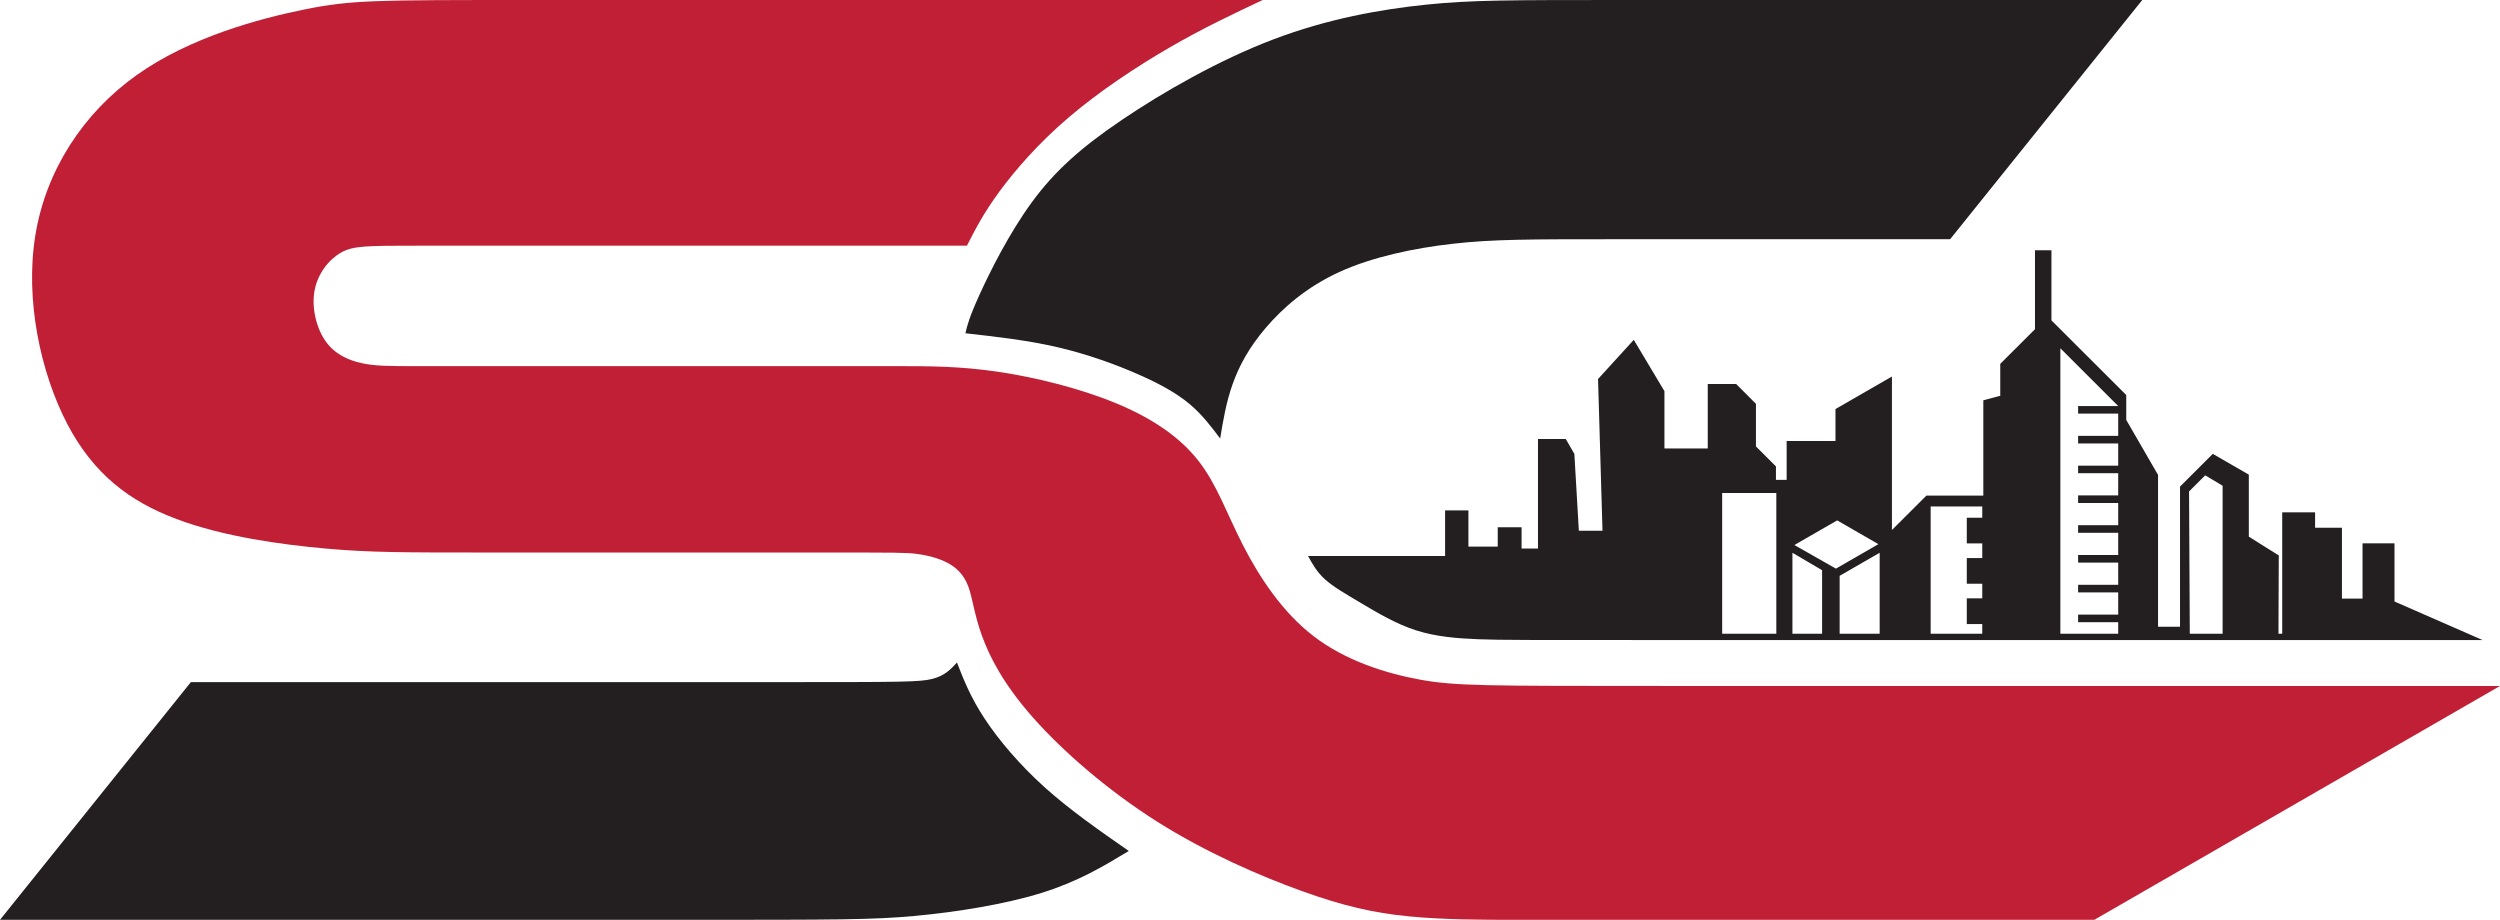 <?xml version="1.0" encoding="UTF-8"?> <svg xmlns="http://www.w3.org/2000/svg" width="106" height="39" viewBox="0 0 106 39" fill="none"><g clip-path="url(#clip0_141_1701)"><path d="M53.539 0C41.316 0 29.093 0 22.49 0C15.887 0 14.904 1.77784e-05 12.946 0.394C10.988 0.789 8.054 1.577 5.794 3.184C3.534 4.791 1.948 7.215 1.499 9.976C1.049 12.736 1.737 15.833 2.846 17.963C3.956 20.093 5.486 21.256 7.479 22.005C9.472 22.755 11.928 23.091 13.816 23.259C15.704 23.427 17.024 23.427 20.907 23.427C24.79 23.427 31.236 23.427 34.647 23.427C38.058 23.427 38.433 23.427 38.864 23.485C39.295 23.541 39.781 23.655 40.175 23.865C40.57 24.074 40.874 24.379 41.057 24.869C41.239 25.359 41.302 26.034 41.634 26.953C41.966 27.872 42.566 29.034 43.814 30.442C45.062 31.85 46.957 33.503 49.041 34.824C51.126 36.144 53.4 37.132 55.176 37.773C56.953 38.413 58.233 38.707 59.728 38.853C61.223 39 62.933 39 64.272 39C65.612 39 66.58 39 70.606 39C74.632 39 81.715 39 88.799 39L106.001 29.085C92.069 29.085 78.137 29.085 70.538 29.085C62.94 29.085 61.675 29.085 60.201 28.815C58.727 28.545 57.042 28.004 55.709 26.984C54.375 25.964 53.392 24.465 52.698 23.108C52.004 21.751 51.597 20.537 50.807 19.53C50.017 18.524 48.843 17.726 47.309 17.093C45.776 16.46 43.883 15.992 42.282 15.758C40.681 15.524 39.37 15.524 38.06 15.524H22.517C20.7 15.524 18.884 15.524 17.687 15.524C16.489 15.524 15.911 15.524 15.337 15.398C14.764 15.272 14.195 15.02 13.805 14.467C13.416 13.914 13.205 13.059 13.335 12.333C13.465 11.608 13.935 11.012 14.451 10.715C14.967 10.417 15.529 10.417 17.82 10.417C20.112 10.417 24.133 10.417 28.154 10.417H40.998C41.349 9.73 41.699 9.044 42.37 8.129C43.04 7.215 44.029 6.073 45.315 4.976C46.6 3.88 48.181 2.829 49.602 2.007C51.022 1.186 52.28 0.593 53.539 0Z" fill="#C11F36"></path><path d="M90.832 0C82.403 0 73.975 0 68.968 0C63.961 0 62.375 1.6336e-05 60.459 0.198C58.543 0.396 56.297 0.793 53.988 1.671C51.678 2.548 49.306 3.908 47.566 5.085C45.825 6.262 44.716 7.257 43.755 8.569C42.793 9.882 41.979 11.512 41.533 12.492C41.088 13.472 41.011 13.801 40.933 14.13C42.26 14.28 43.587 14.429 44.854 14.725C46.121 15.02 47.328 15.462 48.275 15.879C49.223 16.296 49.91 16.688 50.444 17.136C50.977 17.585 51.356 18.089 51.735 18.593C51.861 17.829 51.987 17.066 52.261 16.292C52.535 15.518 52.956 14.733 53.672 13.896C54.388 13.058 55.398 12.168 56.785 11.534C58.171 10.9 59.932 10.522 61.617 10.333C63.301 10.143 64.904 10.143 68.412 10.143C71.92 10.143 77.295 10.143 82.685 10.143L90.832 0ZM8.093 28.922L0 39C11.321 39 22.643 39 29.062 39C35.481 39 36.997 39 38.779 38.836C40.562 38.671 42.611 38.343 44.169 37.857C45.727 37.37 46.794 36.726 47.86 36.081C46.611 35.212 45.362 34.344 44.292 33.38C43.221 32.416 42.329 31.356 41.74 30.459C41.15 29.561 40.862 28.826 40.575 28.091C40.321 28.368 40.067 28.645 39.536 28.784C39.004 28.922 38.194 28.922 32.907 28.922C27.621 28.922 17.857 28.922 8.093 28.922Z" fill="#231E20"></path><path d="M86.283 10.611V13.958L84.811 15.427V16.781L84.093 16.972V21.014H81.679L80.218 22.472V15.964L77.824 17.344V18.697H75.754V20.346H75.3V19.776L74.452 18.929V17.122L73.61 16.281H72.409V19.014H70.572V16.585L69.272 14.409L67.757 16.07L67.946 22.502H66.943L66.753 19.244L66.388 18.613H65.21V23.259H64.515V22.355H63.504V23.175H62.261V21.641H61.272V23.574H56.429H55.461C55.645 23.91 55.83 24.247 56.18 24.564C56.53 24.88 57.046 25.178 57.706 25.569C58.366 25.961 59.171 26.446 60.029 26.723C60.888 27 61.8 27.07 62.713 27.105C63.626 27.139 64.54 27.139 71.632 27.139H105.263L101.527 25.504V23.037H100.172V25.382H99.298V22.376H98.16V21.724H96.766V26.869H96.607L96.62 23.551L95.35 22.754V20.125L93.823 19.244L92.433 20.631V26.574H91.501V20.137L90.153 17.805V16.75L86.981 13.584V10.611H86.283ZM87.359 14.767L89.812 17.216H88.112V17.538H89.812V18.48H88.112V18.802H89.812V19.743H88.112V20.065H89.812V21.006H88.112V21.327H89.812V22.269H88.112V22.591H89.812V23.533H88.112V23.855H89.812V24.796H88.112V25.118H89.812V26.06H88.112V26.382H89.812V26.869H87.359V14.767ZM93.501 20.154L94.239 20.595V26.869H92.847L92.816 20.837L93.501 20.154ZM73.02 20.904H75.316V26.869H73.02V20.904ZM81.86 21.473H84.048V21.952H83.392V23.041H84.048V23.661H83.392V24.75H84.048V25.37H83.392V26.46H84.048V26.869H81.86V21.473ZM77.896 22.064L79.644 23.072L77.843 24.11L76.082 23.109L77.896 22.064ZM75.999 23.437L77.257 24.177V26.869H75.999V23.437ZM79.698 23.437V26.869H78.001V24.415L79.698 23.437Z" fill="#231E20"></path></g><defs><clipPath id="clip0_141_1701"><rect width="106" height="39" fill="white"></rect></clipPath></defs></svg> 